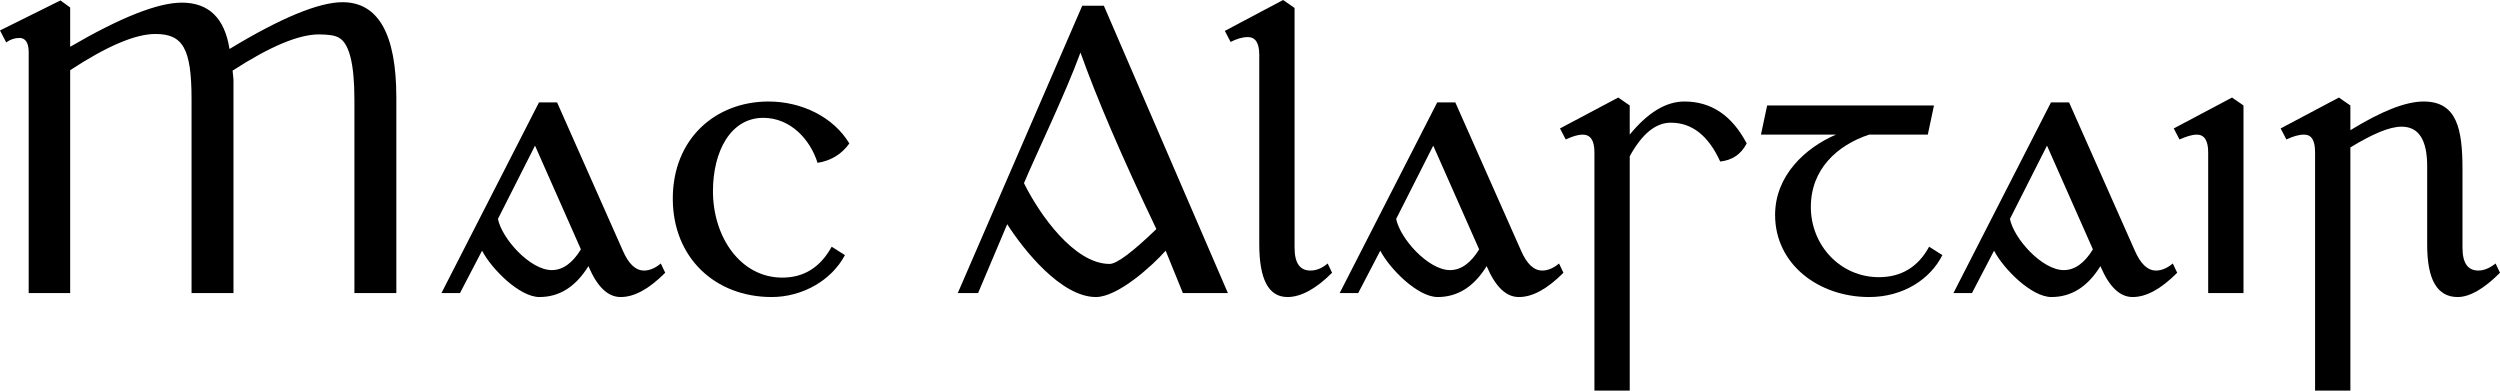 <?xml version="1.0" encoding="UTF-8" standalone="no"?>
<!-- Created with Inkscape (http://www.inkscape.org/) -->

<svg
   xmlns:dc="http://purl.org/dc/elements/1.1/"
   xmlns:cc="http://creativecommons.org/ns#"
   xmlns:rdf="http://www.w3.org/1999/02/22-rdf-syntax-ns#"
   xmlns:svg="http://www.w3.org/2000/svg"
   xmlns="http://www.w3.org/2000/svg"
   version="1.2"
   width="566.436"
   height="88.5"
   id="svg2999">
  <defs
     id="defs3001" />
  <g
     transform="translate(-98.281,-443.35)"
     id="layer1">
    <g
       id="flowRoot3007"
       style="font-size:40px;font-style:normal;font-weight:normal;line-height:125%;letter-spacing:0px;word-spacing:0px;fill:#000000;fill-opacity:1;stroke:none;font-family:Sans">
      <path
         d="m 141.681,465.85 0,43.9 9.5,0 0,-48.3 c 0,-0.3 -0.1,-1 -0.2,-2.1 8.5,-5.5 15,-8.2 19.5,-8.2 2.1,0 3.6,0.2 4.5,0.7 2.4,1.2 3.6,5.9 3.6,14 l 0,43.9 9.5,0 0,-44.3 c 0,-14.4 -4.1,-21.6 -12.2,-21.6 -5.3,0 -13.9,3.5 -25.6,10.6 -1.1,-7 -4.7,-10.5 -10.8,-10.5 -5.4,0 -13.8,3.3 -25.3,10 l 0,-8.9 -2.2,-1.6 -13.7,6.8 1.4,2.7 c 1,-0.7 2,-1 3,-1 1.4,0 2.1,1.1 2.1,3.3 l 0,54.5 9.4,0 0,-50.5 c 8.4,-5.5 14.8,-8.2 19.3,-8.2 6.2,0 8.2,3.2 8.2,14.8"
         id="path3016"
         style="font-size:100px;font-variant:normal;font-stretch:normal;text-align:start;writing-mode:lr-tb;text-anchor:start;font-family:Gadelica;-inkscape-font-specification:Gadelica" />
      <path
         d="m 220.502,510.65 c 4.5,0 8.2,-2.3 11.1,-7 2,4.7 4.4,7 7.3,7 3.1,0 6.4,-1.8 10.1,-5.5 l -1,-2.1 c -1.3,1.1 -2.6,1.6 -3.8,1.6 -1.9,0 -3.5,-1.5 -4.8,-4.5 l -14.9,-33.6 -4.1,0 -22.1,43.2 4.2,0 5,-9.6 c 2.2,4.2 8.5,10.5 13,10.5 m -9.4,-17.7 8.4,-16.6 10.4,23.5 c -1.9,3.1 -4.1,4.7 -6.6,4.7 -4.9,0 -11.3,-7.1 -12.2,-11.6"
         id="path3018"
         style="font-size:100px;font-variant:normal;font-stretch:normal;text-align:start;writing-mode:lr-tb;text-anchor:start;font-family:Gadelica;-inkscape-font-specification:Gadelica" />
      <path
         d="m 250.72,488.35 c 0,13.4 9.6,22.3 22.4,22.3 7,0 13.6,-3.8 16.6,-9.5 l -3,-1.9 c -2.6,4.7 -6.3,7 -11.2,7 -9.4,0 -15.7,-9.1 -15.7,-19.6 0,-9 4,-16.6 11.4,-16.6 6.1,0 10.6,4.8 12.3,10.2 3.1,-0.5 5.5,-2 7.2,-4.4 -3.6,-6 -10.8,-9.5 -18.3,-9.5 -12,0 -21.7,8.4 -21.7,22"
         id="path3020"
         style="font-size:100px;font-variant:normal;font-stretch:normal;text-align:start;writing-mode:lr-tb;text-anchor:start;font-family:Gadelica;-inkscape-font-specification:Gadelica" />
      <path
         d="m 346.589,510.65 c 5,0 12.9,-7.2 15.8,-10.5 l 3.9,9.6 10.2,0 -28.1,-65.1 -4.9,0 -28.2,65.1 4.6,0 6.6,-15.6 c 3.7,5.8 12.2,16.5 20.1,16.5 m -16.3,-25.8 c 2.5,-6 9.5,-20.5 12.8,-29.6 3.7,10.4 9.4,23.7 17.2,40 -5.5,5.3 -9,7.9 -10.6,7.9 -8,0 -15.9,-11.2 -19.4,-18.3"
         id="path3022"
         style="font-size:100px;font-variant:normal;font-stretch:normal;text-align:start;writing-mode:lr-tb;text-anchor:start;font-family:Gadelica;-inkscape-font-specification:Gadelica" />
      <path
         d="m 400.098,505.15 -1,-2.1 c -1.3,1.1 -2.6,1.6 -3.9,1.6 -2.4,0 -3.6,-1.7 -3.6,-5.2 l 0,-54.3 -2.6,-1.8 -13.2,7 1.3,2.5 c 1.4,-0.7 2.7,-1.1 3.9,-1.1 1.7,0 2.6,1.3 2.6,4 l 0,42.9 c 0,8 2.1,12 6.4,12 3,0 6.4,-1.8 10.1,-5.5"
         id="path3024"
         style="font-size:100px;font-variant:normal;font-stretch:normal;text-align:start;writing-mode:lr-tb;text-anchor:start;font-family:Gadelica;-inkscape-font-specification:Gadelica" />
      <path
         d="m 424.017,510.65 c 4.5,0 8.2,-2.3 11.1,-7 2,4.7 4.4,7 7.3,7 3.1,0 6.4,-1.8 10.1,-5.5 l -1,-2.1 c -1.3,1.1 -2.6,1.6 -3.8,1.6 -1.9,0 -3.5,-1.5 -4.8,-4.5 l -14.9,-33.6 -4.1,0 -22.1,43.2 4.2,0 5,-9.6 c 2.2,4.2 8.5,10.5 13,10.5 m -9.4,-17.7 8.4,-16.6 10.4,23.5 c -1.9,3.1 -4.1,4.7 -6.6,4.7 -4.9,0 -11.3,-7.1 -12.2,-11.6"
         id="path3026"
         style="font-size:100px;font-variant:normal;font-stretch:normal;text-align:start;writing-mode:lr-tb;text-anchor:start;font-family:Gadelica;-inkscape-font-specification:Gadelica" />
      <path
         d="m 494.036,475.85 c -3.3,-6.3 -8,-9.5 -14.1,-9.5 -4.2,0 -8.3,2.5 -12.4,7.5 l 0,-6.6 -2.6,-1.8 -13.2,7 1.3,2.5 c 1.5,-0.7 2.8,-1.1 3.8,-1.1 1.8,0 2.7,1.3 2.7,4 l 0,54 8,0 0,-53.1 c 2.8,-5.1 5.9,-7.6 9.3,-7.6 4.8,0 8.5,2.9 11.2,8.8 2.7,-0.3 4.7,-1.6 6,-4.1"
         id="path3028"
         style="font-size:100px;font-variant:normal;font-stretch:normal;text-align:start;writing-mode:lr-tb;text-anchor:start;font-family:Gadelica;-inkscape-font-specification:Gadelica" />
      <path
         d="m 508.572,490.25 c 0,-8.6 6,-14 13.2,-16.4 l 13.3,0 1.4,-6.6 -37.8,0 -1.4,6.6 17,0 c -7,3 -13.8,9.3 -13.8,18.2 0,11.2 9.9,18.6 21.3,18.6 7.8,0 13.9,-4.1 16.6,-9.5 l -3,-1.9 c -2.5,4.6 -6.3,6.9 -11.4,6.9 -8.7,0 -15.4,-7.2 -15.4,-15.9"
         id="path3030"
         style="font-size:100px;font-variant:normal;font-stretch:normal;text-align:start;writing-mode:lr-tb;text-anchor:start;font-family:Gadelica;-inkscape-font-specification:Gadelica" />
      <path
         d="m 563.08,510.65 c 4.5,0 8.2,-2.3 11.1,-7 2,4.7 4.4,7 7.3,7 3.1,0 6.4,-1.8 10.1,-5.5 l -1,-2.1 c -1.3,1.1 -2.6,1.6 -3.8,1.6 -1.9,0 -3.5,-1.5 -4.8,-4.5 l -14.9,-33.6 -4.1,0 -22.1,43.2 4.2,0 5,-9.6 c 2.2,4.2 8.5,10.5 13,10.5 m -9.4,-17.7 8.4,-16.6 10.4,23.5 c -1.9,3.1 -4.1,4.7 -6.6,4.7 -4.9,0 -11.3,-7.1 -12.2,-11.6"
         id="path3032"
         style="font-size:100px;font-variant:normal;font-stretch:normal;text-align:start;writing-mode:lr-tb;text-anchor:start;font-family:Gadelica;-inkscape-font-specification:Gadelica" />
      <path
         d="m 606.598,509.75 0,-42.5 -2.6,-1.8 -13.2,7 1.3,2.5 c 1.6,-0.7 2.9,-1.1 3.9,-1.1 1.7,0 2.6,1.3 2.6,4 l 0,31.9 8,0"
         id="path3034"
         style="font-size:100px;font-variant:normal;font-stretch:normal;text-align:start;writing-mode:lr-tb;text-anchor:start;font-family:Gadelica;-inkscape-font-specification:Gadelica" />
      <path
         d="m 647.417,466.35 c -4.1,0 -9.6,2.2 -16.6,6.5 l 0,-5.6 -2.6,-1.8 -13.2,7 1.3,2.5 c 1.5,-0.7 2.8,-1.1 4,-1.1 1.7,0 2.5,1.3 2.5,4 l 0,54 8,0 0,-55.1 c 5.1,-3.1 8.9,-4.7 11.6,-4.7 3.9,0 5.8,3 5.8,9 l 0,17.8 c 0,7.9 2.3,11.8 6.9,11.8 2.7,0 5.9,-1.8 9.6,-5.5 l -1,-2.1 c -1.4,1.1 -2.7,1.6 -3.9,1.6 -2.4,0 -3.6,-1.7 -3.6,-5.2 l 0,-17.7 c 0,-9.1 -1.2,-15.4 -8.8,-15.4"
         id="path3036"
         style="font-size:100px;font-variant:normal;font-stretch:normal;text-align:start;writing-mode:lr-tb;text-anchor:start;font-family:Gadelica;-inkscape-font-specification:Gadelica" />
    </g>
  </g>
</svg>
